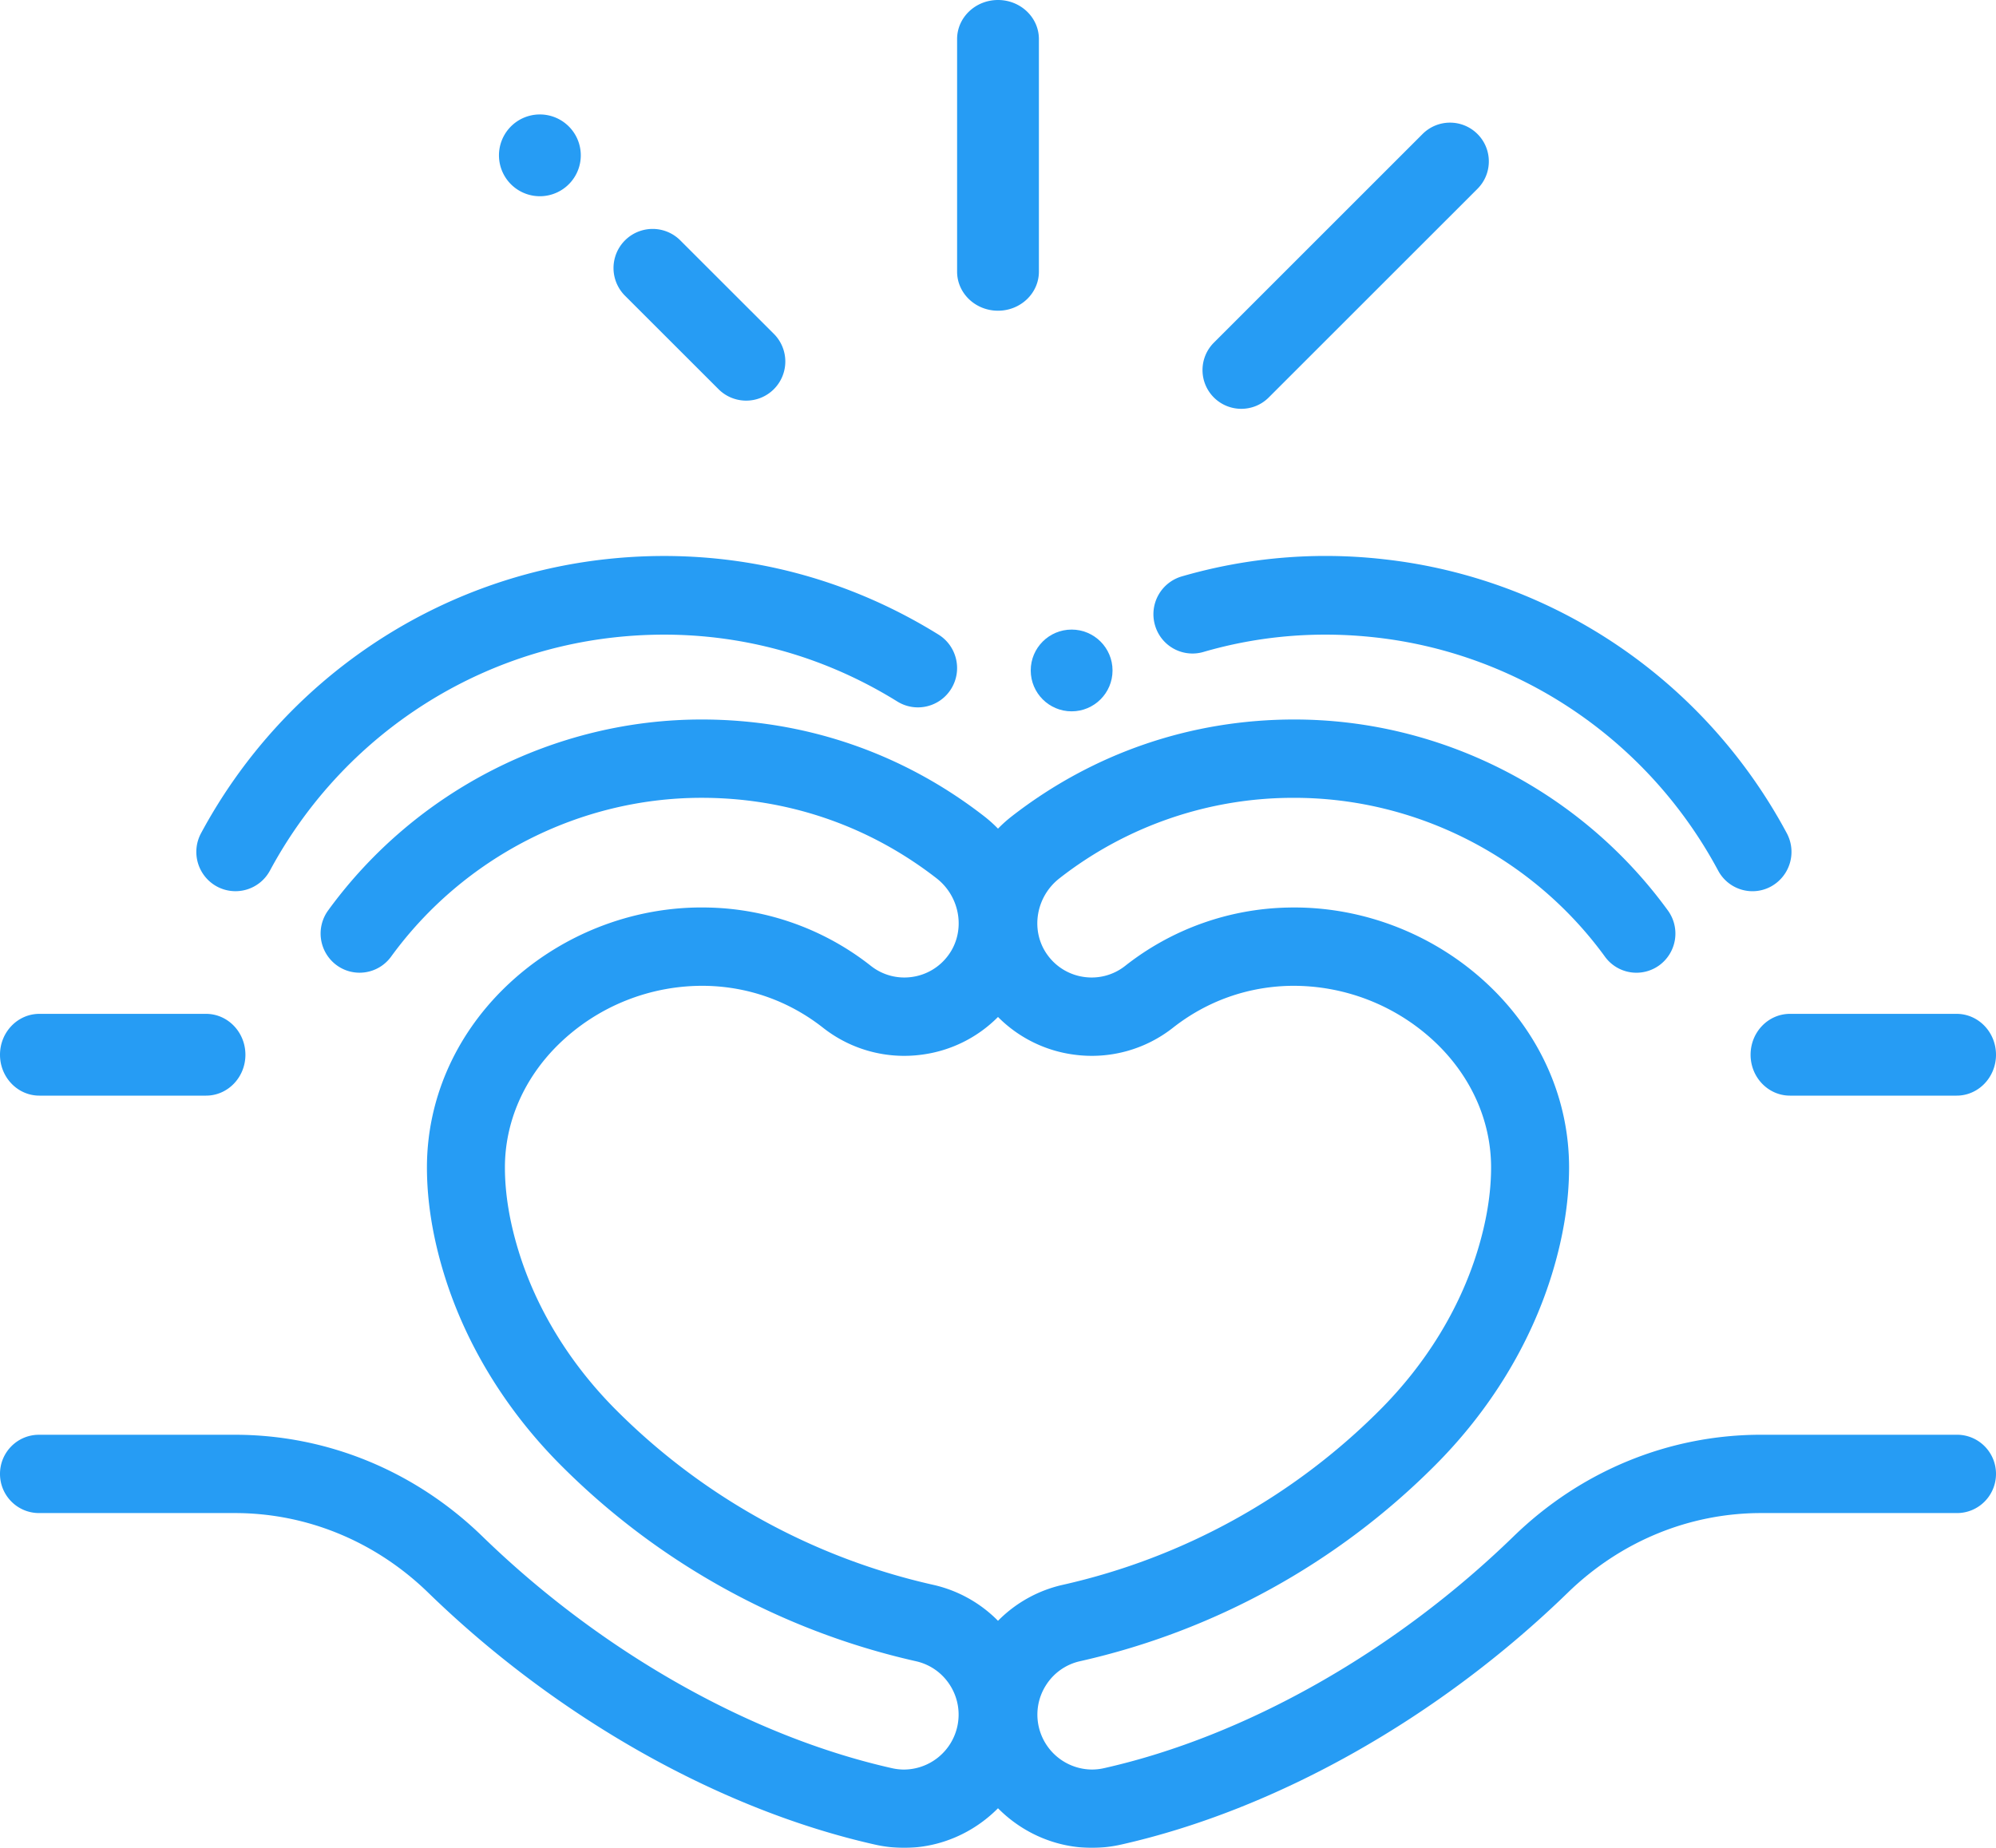<svg width="108" height="100" xmlns="http://www.w3.org/2000/svg">
    <defs>
        <filter color-interpolation-filters="auto" id="a">
            <feColorMatrix in="SourceGraphic" values="0 0 0 0 0.871 0 0 0 0 0.451 0 0 0 0 1 0 0 0 1 0"/>
        </filter>
    </defs>
    <g transform="translate(-1052 -1115)" filter="url(#a)" fill="none" fill-rule="evenodd">
        <g transform="translate(1052 1115)" fill="#269CF4" fill-rule="nonzero">
            <path d="M50.782 34.343c-5.43-3.37-11.658-4.78-18.013-4.08-9.262 1.022-17.446 6.565-21.891 14.828a2.132 2.132 0 0 0 .857 2.883 2.117 2.117 0 0 0 2.871-.86c3.784-7.034 10.746-11.752 18.626-12.62 5.405-.597 10.704.603 15.322 3.47.995.616 2.3.308 2.916-.692.615-1 .307-2.31-.688-2.929zM11.149 54.867h-9.02C.955 54.867 0 55.858 0 57.08c0 1.221.954 2.212 2.13 2.212h9.019c1.176 0 2.13-.99 2.13-2.212 0-1.222-.954-2.213-2.13-2.213zM96.68 45.09c-4.429-8.262-12.584-13.805-21.813-14.826a27.9 27.9 0 0 0-10.932.932 2.13 2.13 0 0 0-1.441 2.636 2.11 2.11 0 0 0 2.614 1.452c3-.875 6.129-1.14 9.298-.79 7.851.868 14.79 5.586 18.56 12.62a2.108 2.108 0 0 0 1.859 1.116 2.09 2.09 0 0 0 1.001-.256 2.136 2.136 0 0 0 .854-2.883zM105.87 54.867h-9.019c-1.176 0-2.13.99-2.13 2.213 0 1.221.954 2.212 2.13 2.212h9.02c1.175 0 2.129-.99 2.129-2.212 0-1.222-.954-2.213-2.13-2.213z"/>
            <path d="M105.89 77.644H95.294c-4.99 0-9.748 1.953-13.397 5.5-6.429 6.251-14.508 10.823-22.166 12.545a2.968 2.968 0 0 1-.65.073 2.974 2.974 0 0 1-2.877-2.32 2.959 2.959 0 0 1 .388-2.237 2.933 2.933 0 0 1 1.849-1.306 39.328 39.328 0 0 0 19.17-10.562c2.984-2.977 5.18-6.557 6.352-10.353.622-2.013.937-3.965.937-5.804 0-3.607-1.479-7.046-4.164-9.683-2.93-2.878-6.96-4.477-11.044-4.383a14.709 14.709 0 0 0-8.811 3.156 2.922 2.922 0 0 1-2.205.603 2.93 2.93 0 0 1-1.974-1.16c-.966-1.289-.684-3.166.627-4.184a20.537 20.537 0 0 1 12.708-4.353c6.607 0 12.889 3.214 16.804 8.596a2.103 2.103 0 0 0 2.948.461 2.125 2.125 0 0 0 .458-2.96C85.54 42.8 77.985 38.937 70.036 38.937c-5.59 0-10.876 1.811-15.288 5.237a7.302 7.302 0 0 0-.748.67 7.324 7.324 0 0 0-.748-.67c-4.412-3.426-9.699-5.237-15.288-5.237-7.949 0-15.504 3.863-20.21 10.334a2.126 2.126 0 0 0 .458 2.961c.94.69 2.26.484 2.948-.46 3.915-5.383 10.196-8.597 16.803-8.597 4.648 0 9.042 1.506 12.709 4.353 1.31 1.018 1.592 2.895.626 4.185a2.931 2.931 0 0 1-1.974 1.16 2.919 2.919 0 0 1-2.204-.604 14.707 14.707 0 0 0-8.812-3.156c-4.086-.096-8.114 1.505-11.044 4.383-2.685 2.637-4.163 6.076-4.163 9.683 0 1.839.315 3.791.936 5.803 1.172 3.797 3.369 7.377 6.352 10.354A39.328 39.328 0 0 0 49.559 89.9c.77.173 1.427.637 1.85 1.306.422.67.56 1.464.387 2.237a2.974 2.974 0 0 1-2.877 2.32c-.216 0-.435-.025-.65-.073-7.658-1.722-15.737-6.294-22.166-12.544-3.649-3.548-8.407-5.501-13.397-5.501H2.109C.944 77.644 0 78.593 0 79.763c0 1.17.944 2.119 2.11 2.119h10.597c3.89 0 7.605 1.53 10.463 4.308 6.971 6.778 15.784 11.748 24.18 13.635a7.173 7.173 0 0 0 1.57.175c1.948 0 3.763-.814 5.08-2.143 1.316 1.33 3.132 2.143 5.08 2.143a7.18 7.18 0 0 0 1.571-.175c8.395-1.887 17.208-6.857 24.18-13.635 2.857-2.778 6.573-4.308 10.463-4.308h10.597c1.165 0 2.109-.949 2.109-2.12 0-1.17-.944-2.118-2.11-2.118zM54 87.713a7.11 7.11 0 0 0-3.519-1.95 35.118 35.118 0 0 1-17.119-9.433c-2.495-2.49-4.326-5.465-5.295-8.602-.496-1.605-.747-3.135-.747-4.548 0-2.457 1.028-4.82 2.894-6.653a11.138 11.138 0 0 1 8-3.176c2.31.051 4.49.833 6.31 2.26a7.098 7.098 0 0 0 5.354 1.464A7.099 7.099 0 0 0 54 55.035a7.098 7.098 0 0 0 4.122 2.04 7.1 7.1 0 0 0 5.354-1.464c1.819-1.427 4-2.209 6.31-2.26a11.165 11.165 0 0 1 8 3.176c1.866 1.833 2.894 4.196 2.894 6.653 0 1.413-.251 2.943-.747 4.548-.969 3.137-2.8 6.112-5.296 8.602a35.118 35.118 0 0 1-17.119 9.433A7.113 7.113 0 0 0 54 87.713zM54 0c-1.222 0-2.213.947-2.213 2.115V14.7c0 1.168.99 2.115 2.213 2.115 1.222 0 2.213-.947 2.213-2.115V2.115C56.213.947 55.223 0 54 0zM41.872 18.068l-5.063-5.06a2.116 2.116 0 0 0-2.992 2.995l5.063 5.06c.413.412.954.618 1.496.618a2.117 2.117 0 0 0 1.496-3.614zM30.701 6.77a2.213 2.213 0 1 0 .148 3.125l.002-.002a2.21 2.21 0 0 0-.15-3.123zM79.942 7.251a2.1 2.1 0 0 0-2.968 0L65.68 18.544a2.097 2.097 0 0 0 1.484 3.58c.538 0 1.075-.204 1.485-.614l11.294-11.291c.82-.82.82-2.148 0-2.967z"/>
            <ellipse cx="57.984" cy="36.283" rx="2.213" ry="2.212"/>
        </g>
    </g>
</svg>
